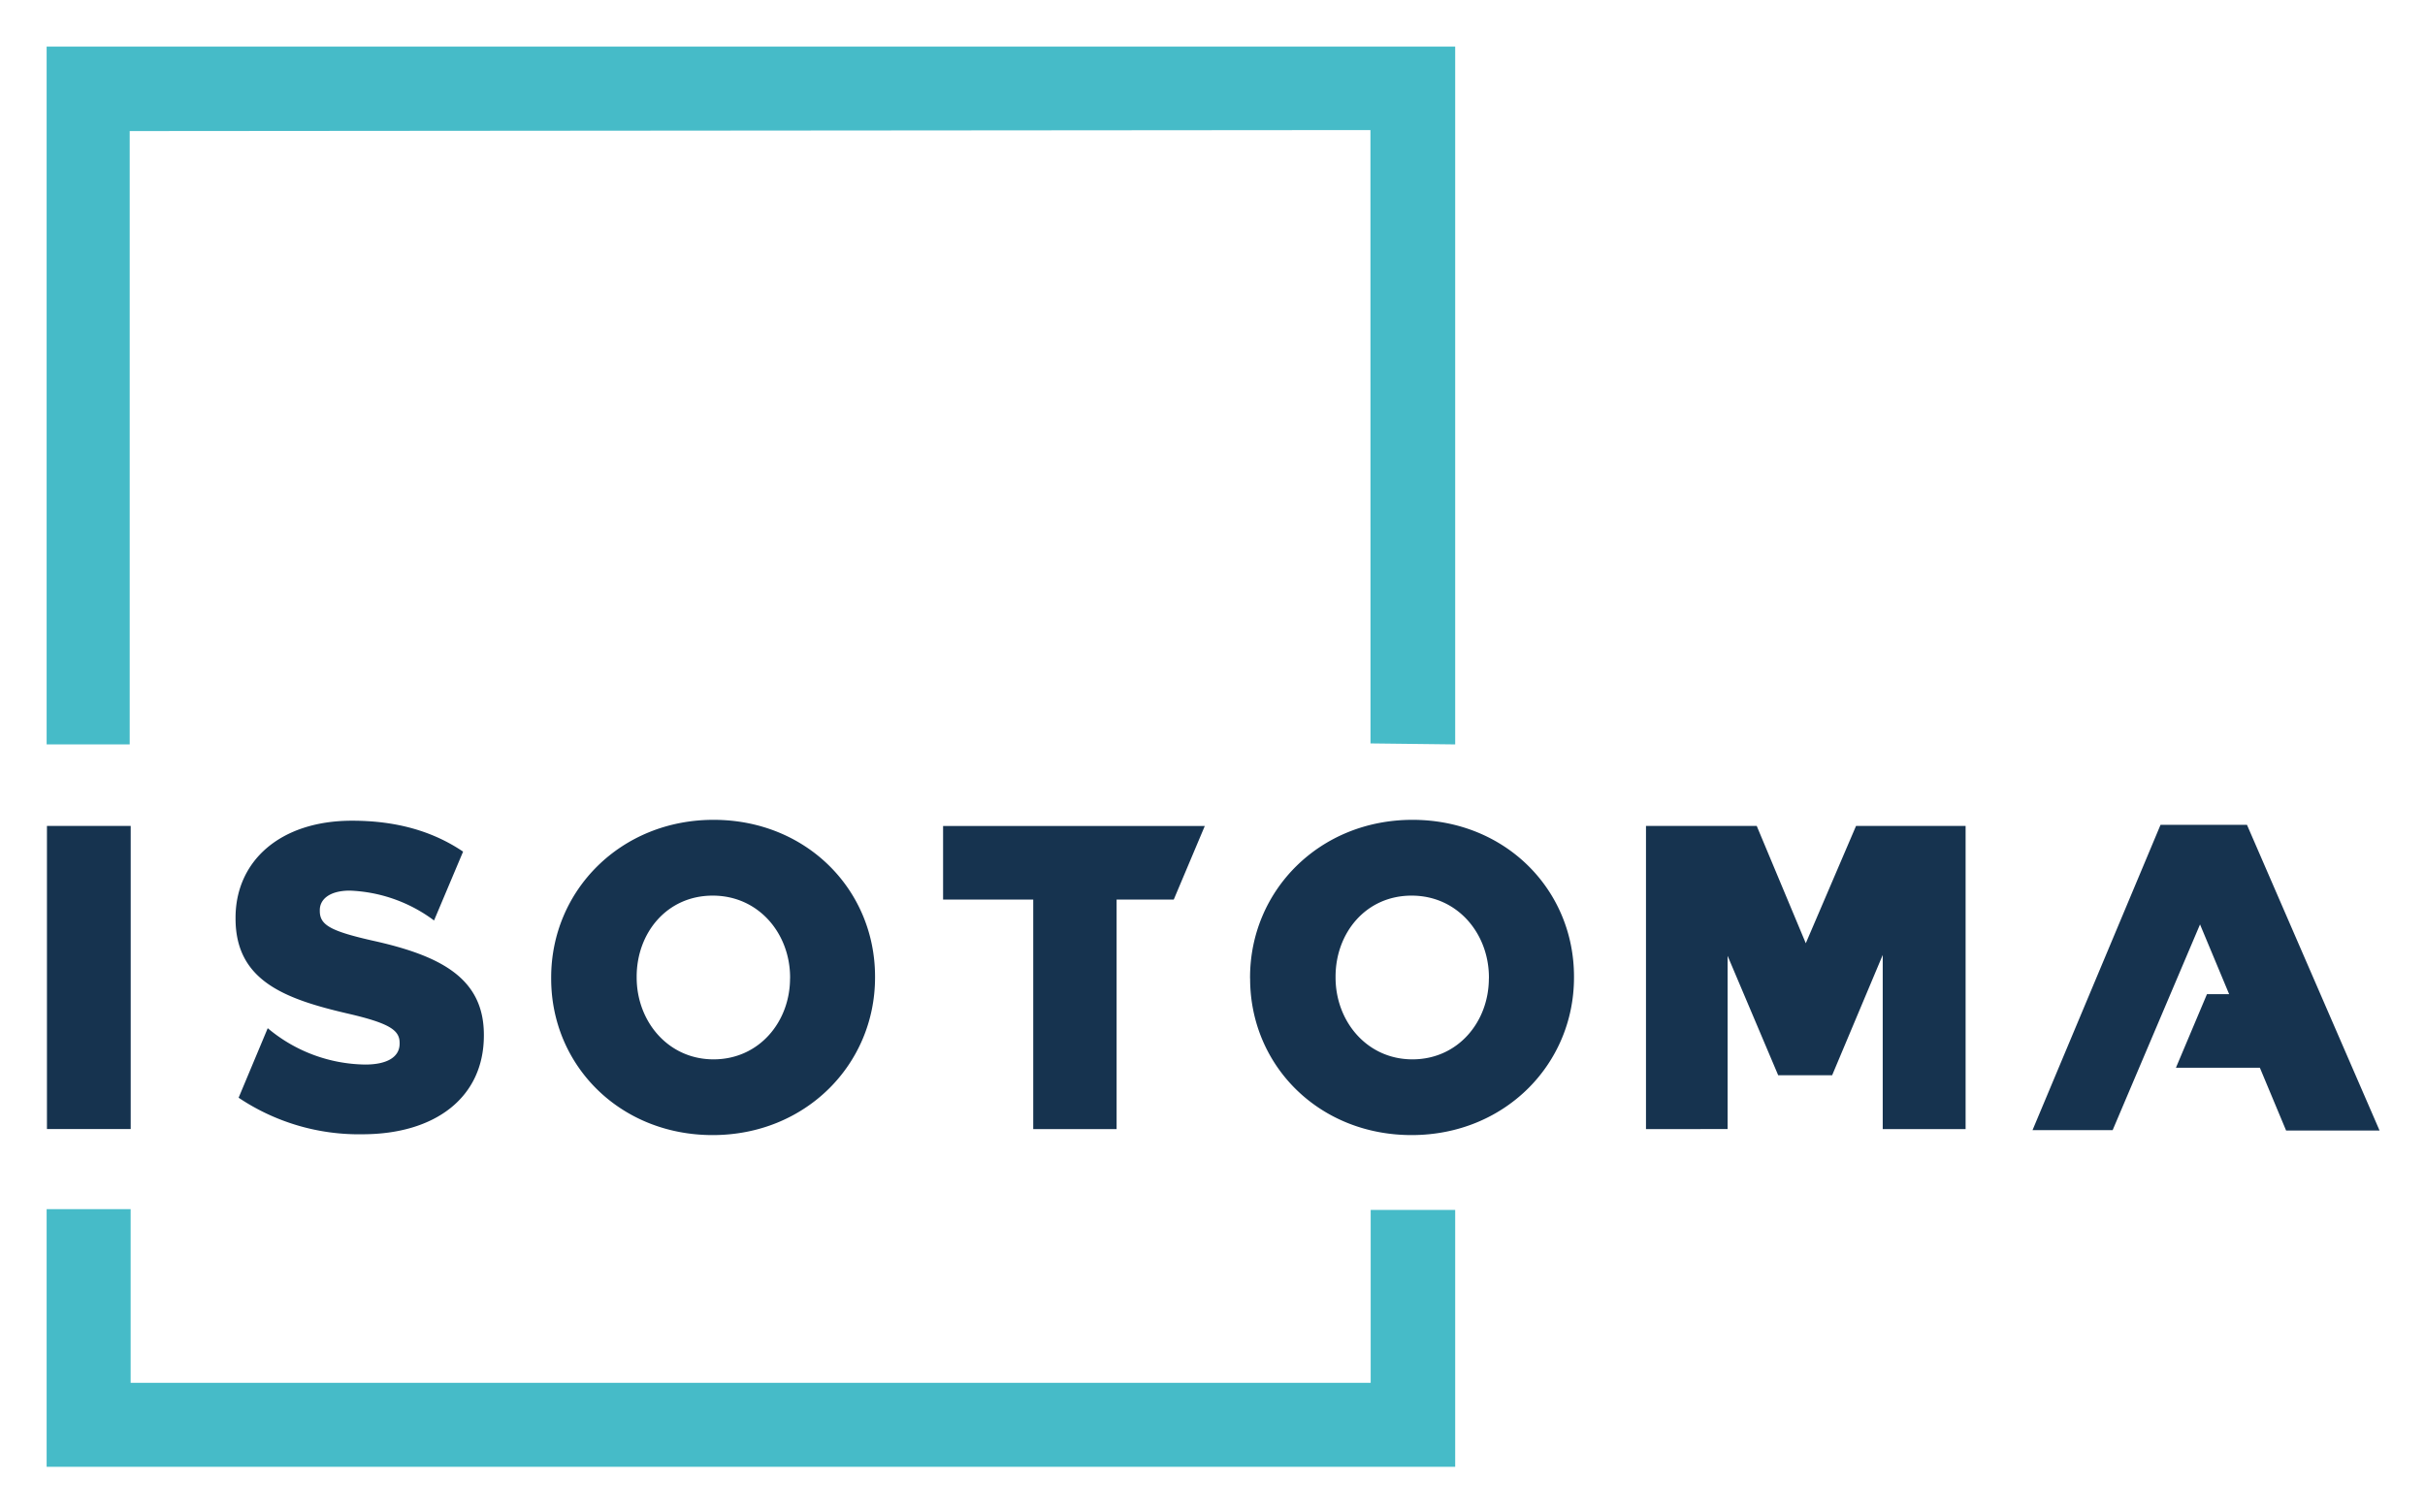 <svg xmlns="http://www.w3.org/2000/svg" role="img" viewBox="-7.45 -7.45 387.40 241.65"><title>Isotoma (KCSP) logo</title><path fill="#46bbc8" d="M0 185.74v41.17h225.02v-41.04h-13.5v27.62H13.42v-27.75H0zM0 0v111.49h13.27v-98l198.21-.16.01 98 13.53.16V0H0z"/><path fill="#16334f" d="M.05 124.51h13.38v48.43H.05zm118.72 24.36v-.14c0-7-5-13.08-12.36-13.08s-12.15 6-12.15 12.94v.14c0 7 5 13.08 12.28 13.08s12.22-6 12.22-12.94m-38.16 0v-.14c0-13.91 11.12-25.19 25.94-25.19s25.8 11.15 25.8 25.05v.14c0 13.91-11.11 25.18-25.94 25.18s-25.8-11.14-25.8-25m149.81-.04v-.14c0-7-5-13.08-12.35-13.08s-12.15 6-12.15 12.94v.14c0 7 5 13.08 12.28 13.08s12.21-6 12.21-12.94m-38.15 0v-.14c0-13.91 11.11-25.19 25.94-25.19S244 134.69 244 148.59v.14c0 13.91-11.11 25.18-25.94 25.18s-25.8-11.14-25.8-25m63.24-24.4h17.69l7.84 18.75 8.03-18.75h17.5v48.44h-13.24v-27.82l-8.08 19.22h-8.62l-8.08-19.08v27.68H255.5v-48.44zM35.32 156.83a24.65 24.65 0 0 0 15.58 5.81c3.57 0 5.49-1.25 5.49-3.33v-.14c0-2-1.58-3.11-8.09-4.63-10.23-2.36-18.12-5.26-18.12-15.22v-.14c0-9 7.07-15.5 18.6-15.5 7.14 0 12.93 1.69 17.75 4.94l-4.64 11a24 24 0 0 0-13.45-4.77c-3.22 0-4.8 1.38-4.8 3.11v.14c0 2.22 1.65 3.19 8.3 4.71 11 2.42 17.91 6 17.91 15.09v.1c0 9.89-7.76 15.78-19.42 15.78a34.45 34.45 0 0 1-19.76-5.84zm122.29-20.55h-14.4v-11.76h41.81l-4.96 11.76h-9.13v36.67h-13.32v-36.67zm180.09-11.94l-20.45 48.78h12.8l13.96-32.87 4.65 11.14h-3.54l-4.96 11.76h13.41l4.19 10.03h14.93l-21.18-48.84H337.7z"/></svg>